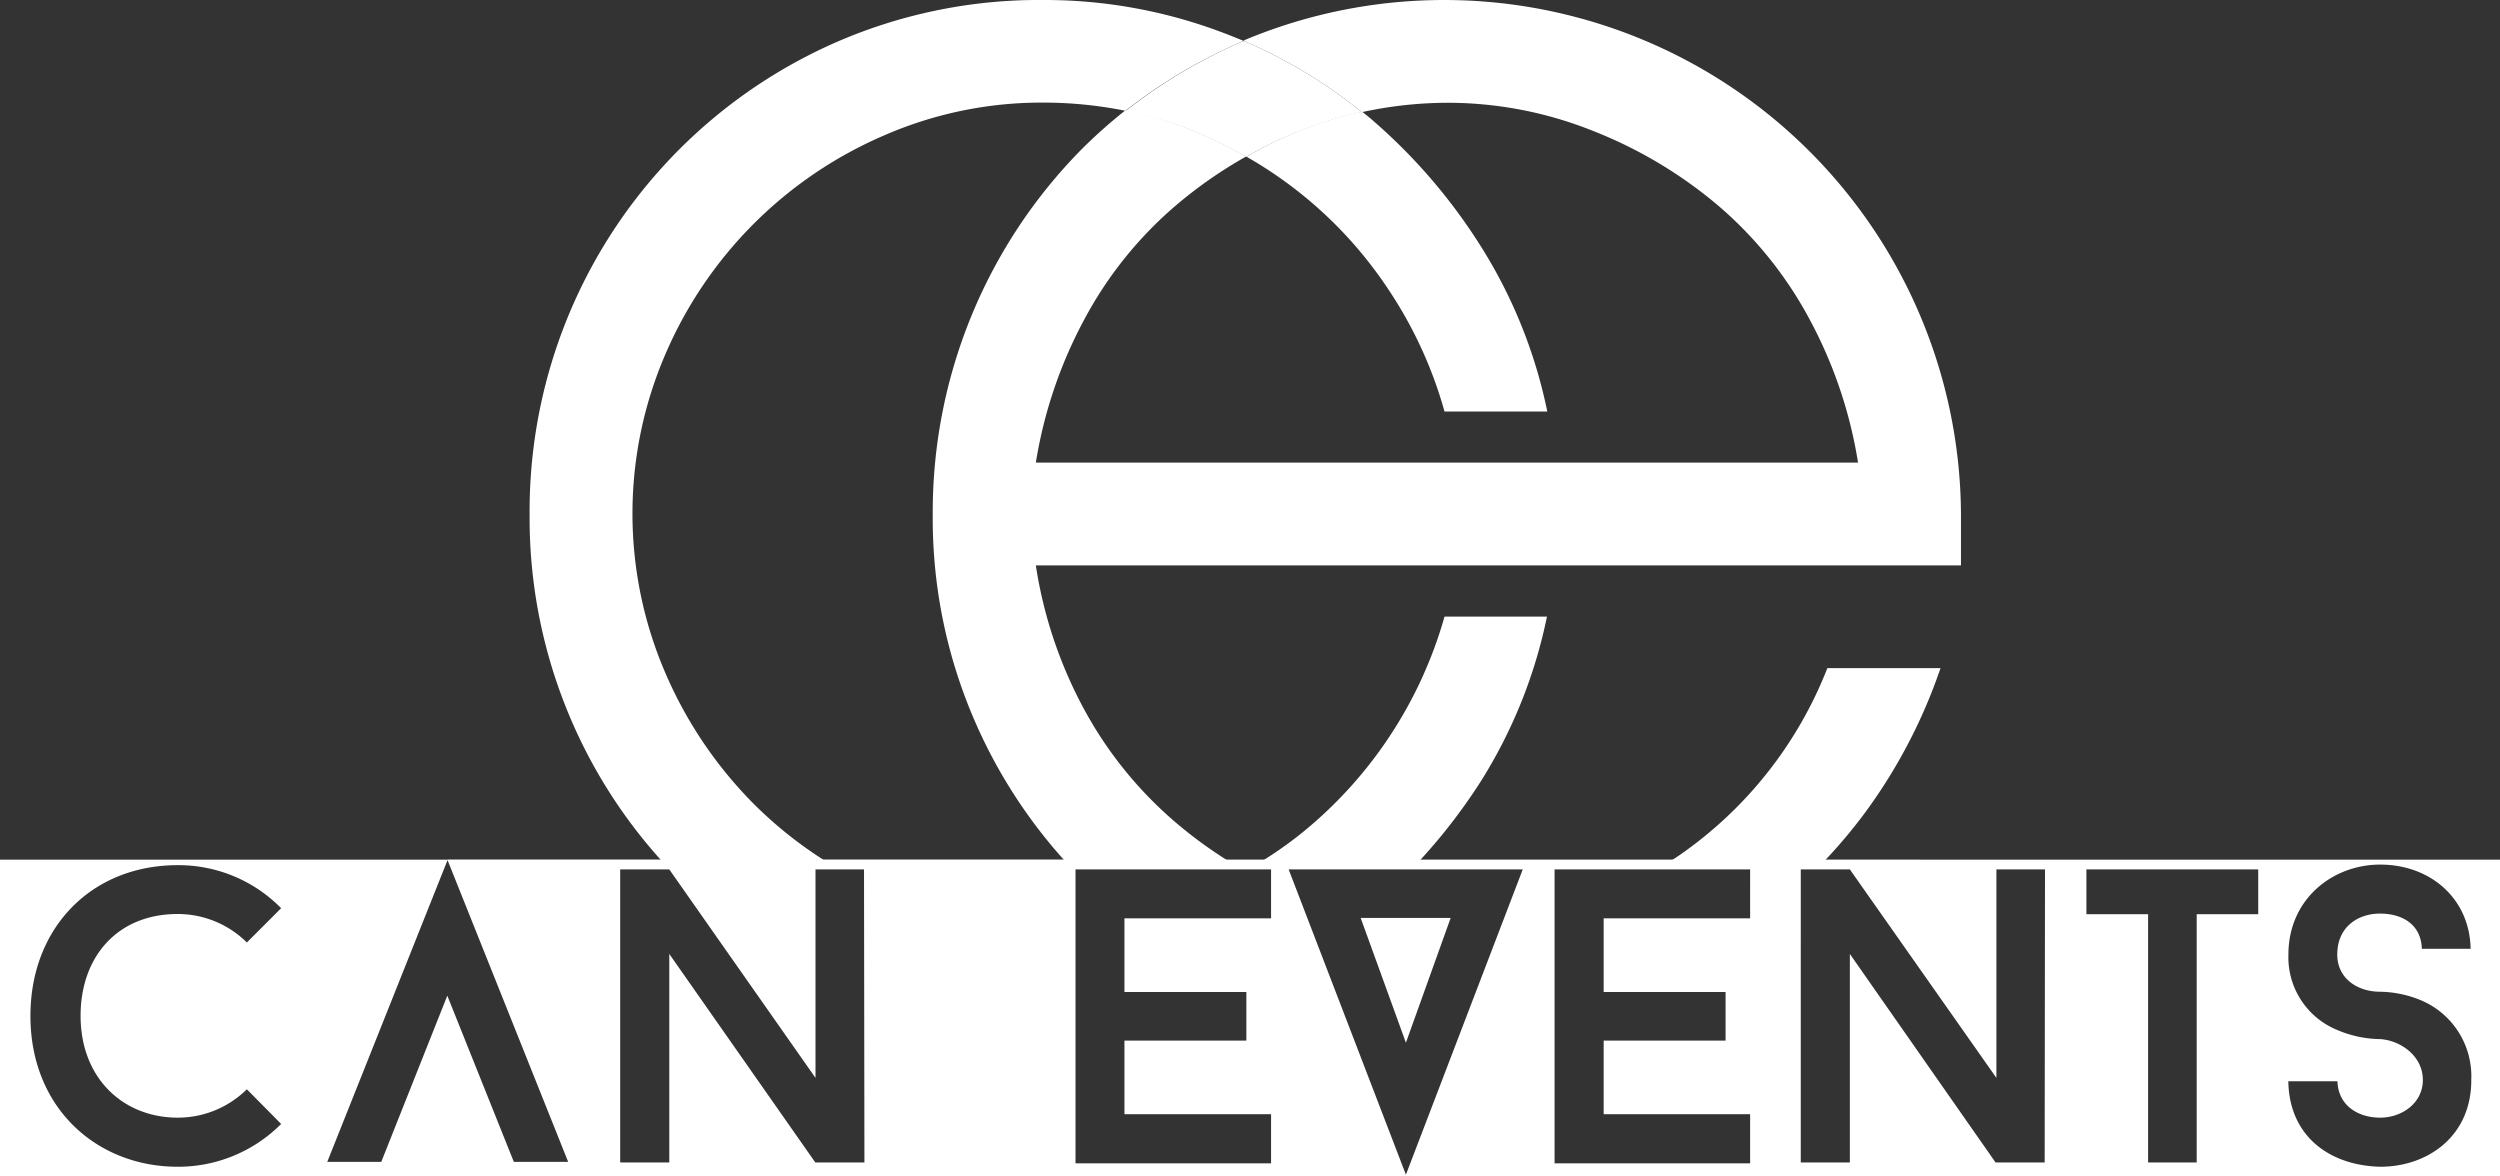 <svg id="Ebene_1" data-name="Ebene 1" xmlns="http://www.w3.org/2000/svg" viewBox="0 0 305.55 143.75"><rect x="0" y="0" width="305.55" height="143.75" fill="#333333" stroke="none"/><defs><style>.cls-1{fill:#fff;}</style></defs><polygon class="cls-1" points="171.83 127.44 177.3 112.19 166.3 112.19 171.83 127.44"/><path class="cls-1" d="M54.67,105.05,69.44,142H62.8l-8.13-20.31L46.6,142H40l14.72-36.93H0v38.7H305.55v-38.7ZM21.72,136.6a12,12,0,0,0,8.45-3.47l4.19,4.24a17.75,17.75,0,0,1-12.64,5.23c-9.88,0-18-7.17-18-18.43,0-10.8,7.47-18.43,18-18.43A17.59,17.59,0,0,1,34.36,111l-4.19,4.19a12,12,0,0,0-8.45-3.48c-7.37,0-11.87,5.22-11.87,12.44C9.85,131.85,15.12,136.6,21.72,136.6Zm83.93,5.48h-6L81.8,116.59v25.49h-6V106.26h6l17.87,25.48V106.26h5.93Zm49.7-29.84H137.43v9h14.9v5.94h-14.9v9h17.92v6h-23.9V106.26h23.9Zm16.48,31.33L157.5,106.26h28.61Zm42.07-31.33H196v9h14.9v5.94H196v9H213.9v6H190V106.26h23.9Zm36,29.84h-6l-17.81-25.49v25.49h-6V106.26h6L244,131.74V106.26h5.94ZM276,111.73h-7.52v30.35h-5.94V111.73H255v-5.47h21Zm14.89,30.87c-6.19-.16-11.11-3.74-11.21-10.45h6c.1,3,2.56,4.45,5.22,4.45s5.22-1.78,5.22-4.6c0-3-2.81-4.86-5.22-5a13.8,13.8,0,0,1-5.37-1.17,9.59,9.59,0,0,1-5.84-9.16c0-6.81,5.43-11,11.21-11,6.2,0,10.95,4.2,11.06,10.29H296c-.1-3-2.41-4.3-5.12-4.3s-5.22,1.64-5.22,5c0,3,2.56,4.55,5.22,4.55a13.47,13.47,0,0,1,5.32,1.18,10.07,10.07,0,0,1,5.84,9.57C302.08,138.86,296.71,142.6,290.92,142.6Z"/><path class="cls-1" d="M181.07,95.36a60.55,60.55,0,0,0,8-20H176.55a52.32,52.32,0,0,1-18,26.89,50.76,50.76,0,0,1-5.12,3.49H173A69.65,69.65,0,0,0,181.07,95.36Z"/><path class="cls-1" d="M169.64,35.3a51.88,51.88,0,0,1,6.91,15h12.56a60.5,60.5,0,0,0-8-20,68.72,68.72,0,0,0-13.82-16l-.82-.66a45.9,45.9,0,0,0-7.54,2.3,53.54,53.54,0,0,0-6.59,3.21A51.12,51.12,0,0,1,169.64,35.3Z"/><path class="cls-1" d="M92.12,98.25a51.53,51.53,0,0,1-10.8-16,49.18,49.18,0,0,1,0-38.95,51,51,0,0,1,26.76-26.76,48.1,48.1,0,0,1,19.47-4,50.68,50.68,0,0,1,10,1A64.22,64.22,0,0,1,152,5c-1-.41-2-.81-3-1.18A61.37,61.37,0,0,0,127.55,0,62.09,62.09,0,0,0,102.8,4.9,62.55,62.55,0,0,0,64.73,62.82a62.44,62.44,0,0,0,16.64,42.94h20.36A50.52,50.52,0,0,1,92.12,98.25Z"/><path class="cls-1" d="M176.86,12.56A47.79,47.79,0,0,1,194.7,16,54.44,54.44,0,0,1,210,25.13a48.07,48.07,0,0,1,11.19,13.94,55.18,55.18,0,0,1,5.9,17.47H126.6a55.45,55.45,0,0,1,5.91-17.47,48,48,0,0,1,11.18-13.94,54.14,54.14,0,0,1,8.61-6,53,53,0,0,0-7.91-3.72,45.93,45.93,0,0,0-6.85-1.92,63.4,63.4,0,0,0-5.28,4.69A63.08,63.08,0,0,0,114,62.82a62.09,62.09,0,0,0,4.9,24.75,62.76,62.76,0,0,0,11.74,18.19H151a53.71,53.71,0,0,1-7.32-5.25,48.59,48.59,0,0,1-11.18-13.82A54,54,0,0,1,126.6,69.1H239.67V62.82A63.17,63.17,0,0,0,152.11,4.9L152,5a60.49,60.49,0,0,1,14.44,8.71A49.6,49.6,0,0,1,176.86,12.56Z"/><path class="cls-1" d="M228,99.25a65.35,65.35,0,0,0,9.17-17.59H223.34a49.9,49.9,0,0,1-18.09,22.87c-.63.44-1.29.83-1.94,1.23h19.16A63,63,0,0,0,228,99.25Z"/><path class="cls-1" d="M144.39,15.45a53,53,0,0,1,7.91,3.72A53.54,53.54,0,0,1,158.89,16a45.9,45.9,0,0,1,7.54-2.3A60.49,60.49,0,0,0,152,5a64.22,64.22,0,0,0-14.45,8.58A45.93,45.93,0,0,1,144.39,15.45Z"/></svg>